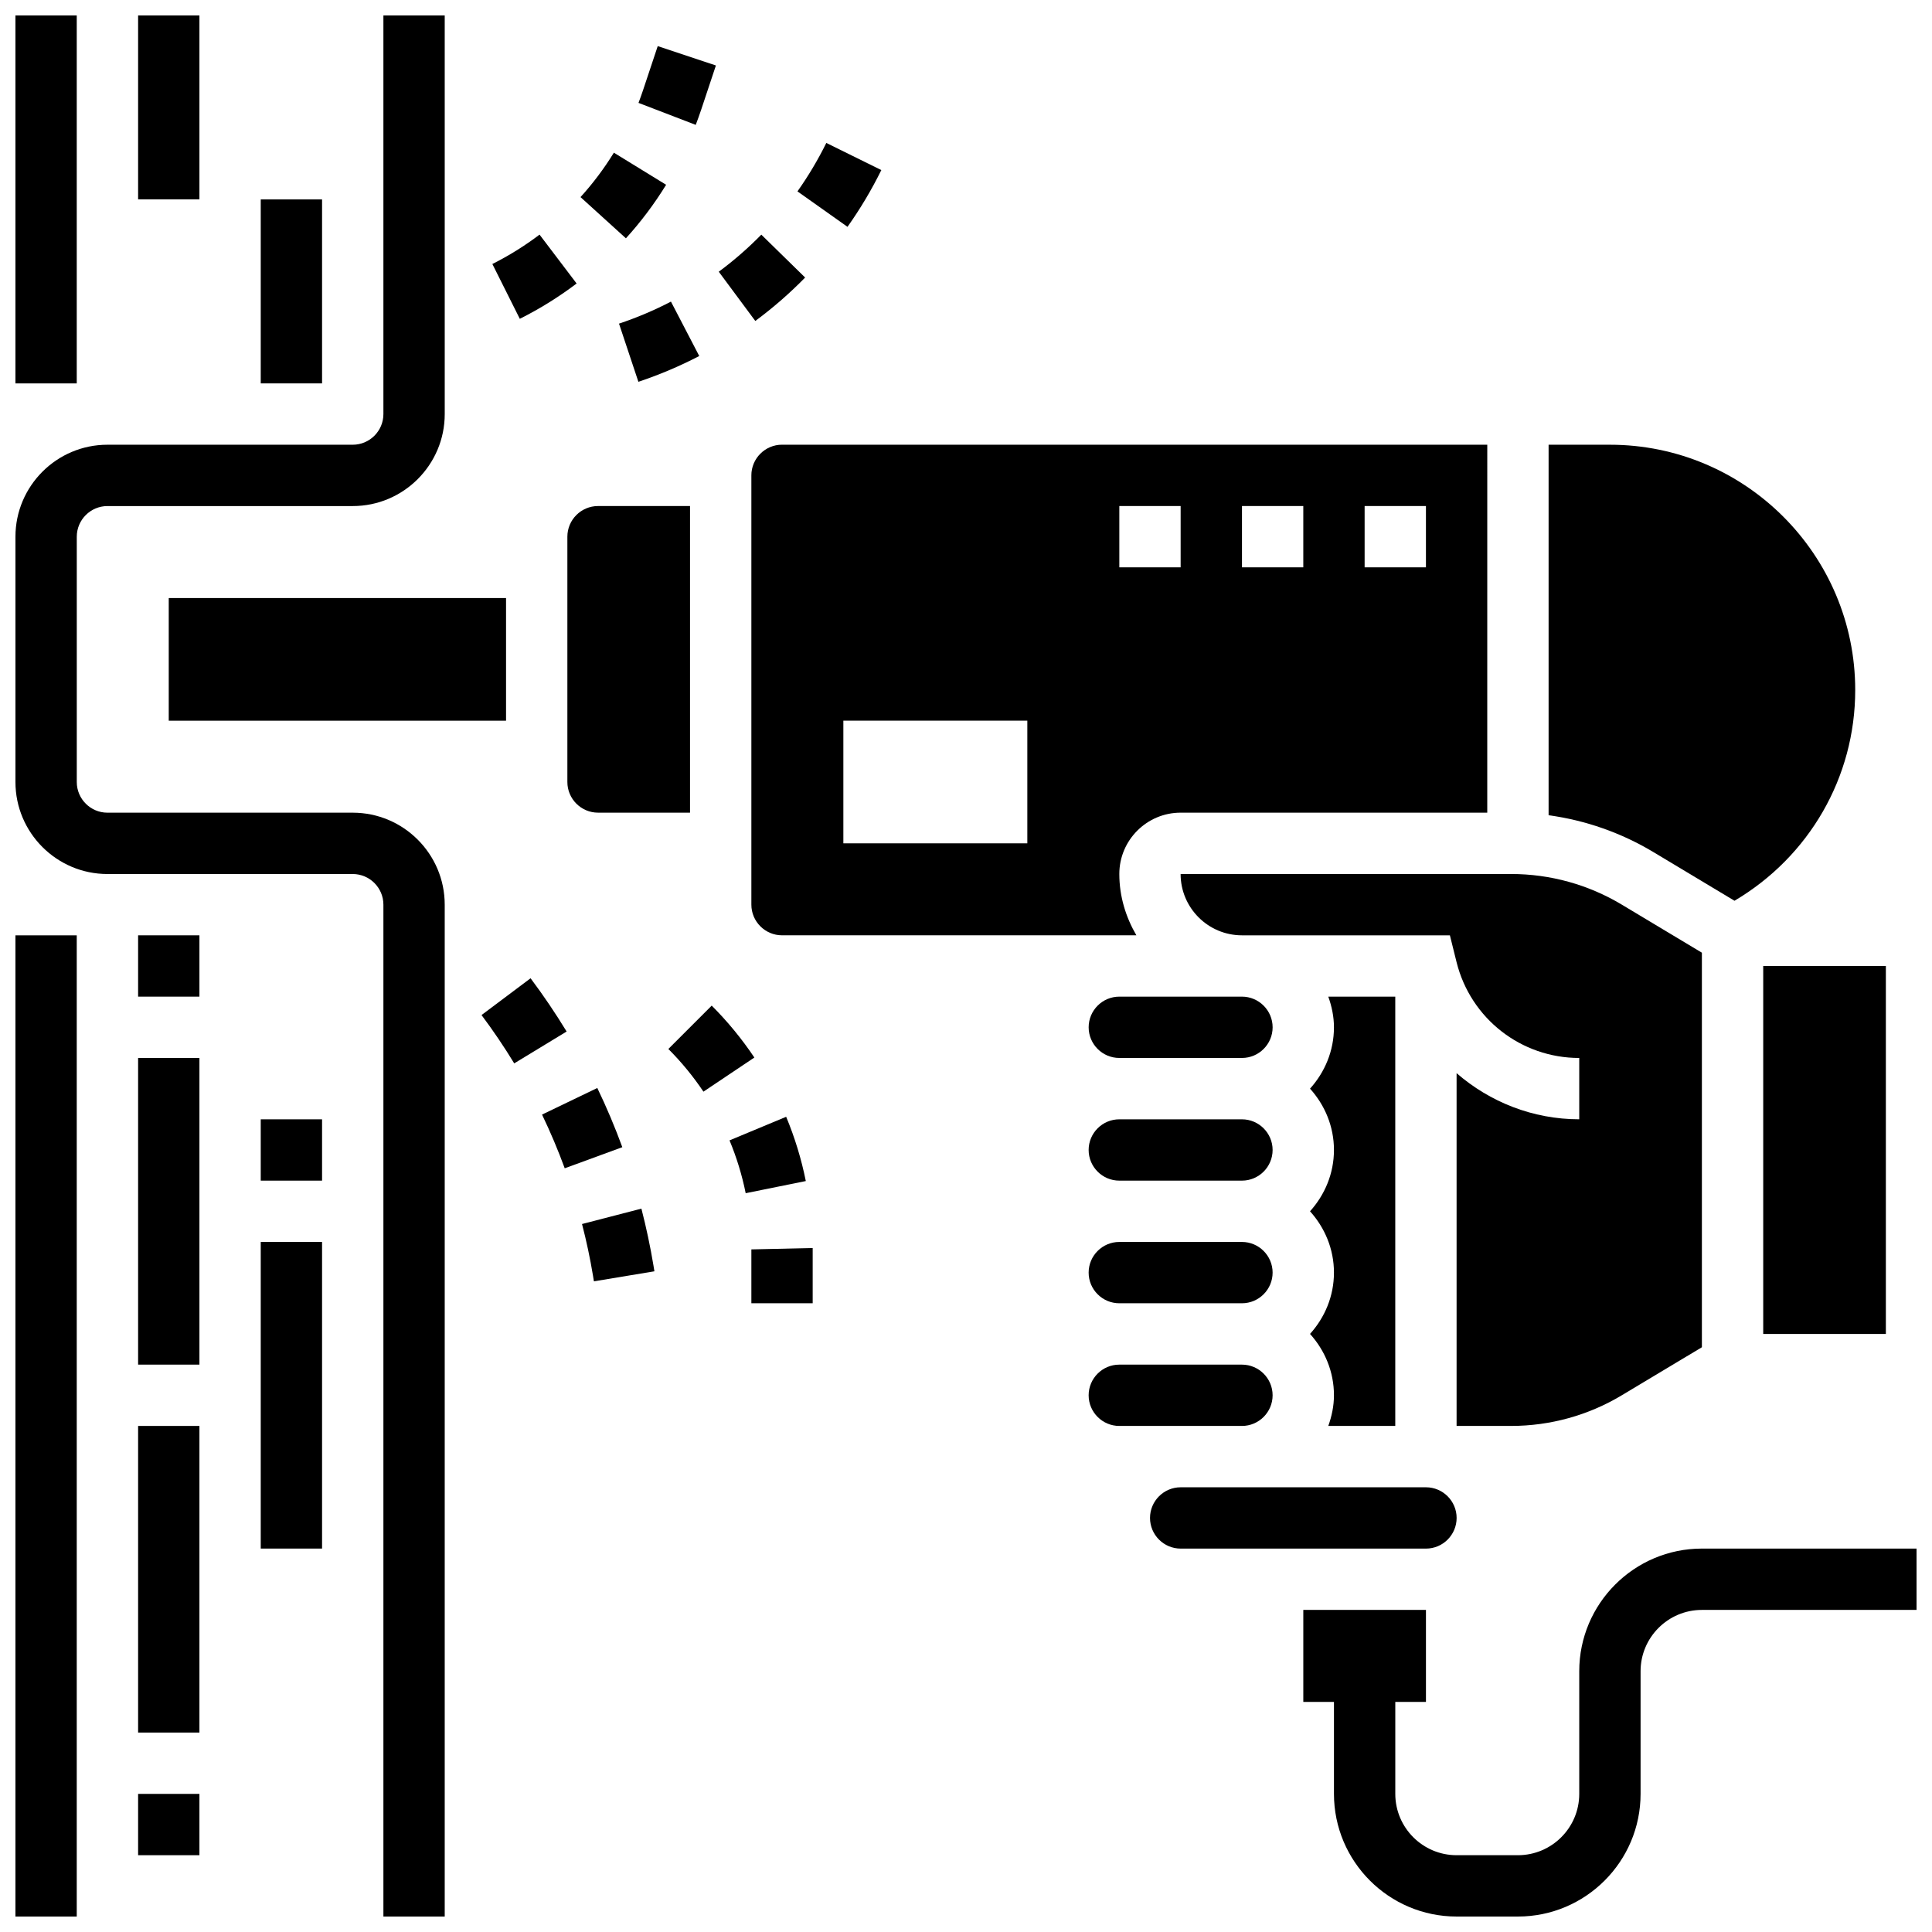<?xml version="1.0" encoding="UTF-8"?>
<!-- Uploaded to: SVG Repo, www.svgrepo.com, Generator: SVG Repo Mixer Tools -->
<svg width="800px" height="800px" version="1.1" viewBox="144 144 512 512" xmlns="http://www.w3.org/2000/svg">
 <defs>
  <clipPath id="e">
   <path d="m148.09 148.09h113.91v503.81h-113.91z"/>
  </clipPath>
  <clipPath id="d">
   <path d="m148.09 391h16.906v260.9h-16.906z"/>
  </clipPath>
  <clipPath id="c">
   <path d="m148.09 148.09h16.906v97.906h-16.906z"/>
  </clipPath>
  <clipPath id="b">
   <path d="m180 148.09h17v48.906h-17z"/>
  </clipPath>
  <clipPath id="a">
   <path d="m489 554h162.9v97.902h-162.9z"/>
  </clipPath>
 </defs>
 <path d="m188.72 302.49h89.387v32.504h-89.387z"/>
 <path d="m473.13 473.13h-32.504c-4.477 0-8.125 3.648-8.125 8.125 0 4.477 3.648 8.125 8.125 8.125h32.504c4.477 0 8.125-3.648 8.125-8.125 0-4.477-3.648-8.125-8.125-8.125z"/>
 <path d="m473.13 521.89c4.477 0 8.125-3.648 8.125-8.125 0-4.477-3.648-8.125-8.125-8.125h-32.504c-4.477 0-8.125 3.648-8.125 8.125 0 4.477 3.648 8.125 8.125 8.125z"/>
 <path d="m473.13 440.63h-32.504c-4.477 0-8.125 3.648-8.125 8.125 0 4.477 3.648 8.125 8.125 8.125h32.504c4.477 0 8.125-3.648 8.125-8.125 0-4.477-3.648-8.125-8.125-8.125z"/>
 <path d="m343.12 269.98v113.76c0 4.477 3.648 8.125 8.125 8.125h93.906c-2.797-4.801-4.519-10.301-4.519-16.25 0-8.965 7.289-16.25 16.25-16.25h81.258l0.004-97.516h-186.9c-4.477 0-8.125 3.648-8.125 8.129zm162.52 8.125h16.25v16.25h-16.25zm-32.504 0h16.25v16.25h-16.25zm-32.504 0h16.25v16.25h-16.25zm-73.133 56.883h48.754v32.504h-48.754z"/>
 <path d="m294.36 286.23v65.008c0 4.477 3.648 8.125 8.125 8.125h24.379v-81.258h-24.379c-4.477 0-8.125 3.648-8.125 8.125z"/>
 <path d="m611.27 400h32.504v97.512h-32.504z"/>
 <path d="m473.13 391.87h55.109l1.773 7.137c3.734 14.934 17.094 25.367 32.504 25.367v16.25c-12.328 0-23.695-4.59-32.504-12.223v93.484h14.496c10.312 0 20.43-2.805 29.262-8.109l21.25-12.742v-104.56l-21.25-12.75c-8.836-5.297-18.949-8.102-29.262-8.102h-87.633c0 8.961 7.289 16.25 16.254 16.25z"/>
 <path d="m473.13 408.12h-32.5c-4.477 0-8.125 3.648-8.125 8.125s3.648 8.125 8.125 8.125h32.504c4.477 0 8.125-3.648 8.125-8.125-0.004-4.477-3.652-8.125-8.129-8.125z"/>
 <path d="m603.66 382.71c19.77-11.695 31.992-32.684 31.992-55.844 0-35.844-29.164-65.008-65.008-65.008h-16.25v98.188c9.785 1.332 19.227 4.641 27.75 9.75z"/>
 <path d="m513.76 521.89v-113.76h-17.746c0.91 2.551 1.496 5.266 1.496 8.125 0 6.266-2.445 11.93-6.34 16.25 3.902 4.324 6.34 9.988 6.34 16.25 0 6.266-2.445 11.93-6.34 16.25 3.902 4.324 6.34 9.988 6.34 16.25 0 6.266-2.445 11.93-6.34 16.25 3.902 4.324 6.34 9.988 6.34 16.25 0 2.859-0.586 5.574-1.496 8.125z"/>
 <path d="m530.02 546.27c0-4.477-3.648-8.125-8.125-8.125h-65.004c-4.477 0-8.125 3.648-8.125 8.125s3.648 8.125 8.125 8.125h65.008c4.473 0 8.121-3.648 8.121-8.125z"/>
 <g clip-path="url(#e)">
  <path d="m237.48 359.37h-65.008c-4.477 0-8.125-3.648-8.125-8.125v-65.008c0-4.477 3.648-8.125 8.125-8.125h65.008c13.441 0 24.379-10.938 24.379-24.379l-0.004-105.64h-16.25v105.64c0 4.477-3.648 8.125-8.125 8.125h-65.008c-13.441 0-24.379 10.938-24.379 24.379v65.008c0 13.441 10.938 24.379 24.379 24.379h65.008c4.477 0 8.125 3.648 8.125 8.125v268.16h16.25v-268.16c0-13.441-10.938-24.379-24.375-24.379z"/>
 </g>
 <g clip-path="url(#d)">
  <path d="m148.09 391.87h16.25v260.03h-16.25z"/>
 </g>
 <path d="m180.6 391.87h16.25v16.25h-16.25z"/>
 <path d="m180.6 424.38h16.25v81.258h-16.25z"/>
 <path d="m213.1 440.63h16.25v16.25h-16.25z"/>
 <path d="m213.1 473.13h16.25v81.258h-16.25z"/>
 <path d="m180.6 619.4h16.25v16.25h-16.25z"/>
 <path d="m180.6 521.89h16.25v81.258h-16.25z"/>
 <g clip-path="url(#c)">
  <path d="m148.09 148.09h16.25v97.512h-16.25z"/>
 </g>
 <g clip-path="url(#b)">
  <path d="m180.6 148.09h16.25v48.754h-16.25z"/>
 </g>
 <path d="m213.1 196.85h16.25v48.754h-16.25z"/>
 <path d="m329.82 173.07 3.902-11.719-15.418-5.129-3.902 11.711c-0.375 1.121-0.773 2.234-1.195 3.332l15.172 5.828c0.504-1.328 0.984-2.668 1.441-4.023z"/>
 <path d="m320.53 192.97-13.848-8.508c-2.566 4.176-5.543 8.145-8.84 11.773l12.035 10.922c3.981-4.387 7.562-9.156 10.652-14.188z"/>
 <path d="m296.81 219.13-9.824-12.953c-3.902 2.957-8.109 5.582-12.504 7.785l7.273 14.527c5.285-2.648 10.355-5.793 15.055-9.359z"/>
 <path d="m377.56 189.07-14.578-7.191c-2.203 4.461-4.769 8.777-7.648 12.84l13.262 9.395c3.375-4.758 6.391-9.82 8.965-15.043z"/>
 <path d="m321.81 223.93c-4.414 2.301-9.043 4.258-13.766 5.836l5.137 15.414c5.535-1.844 10.961-4.144 16.129-6.832z"/>
 <path d="m357.37 217.55-11.613-11.367c-3.484 3.559-7.281 6.867-11.277 9.824l9.68 13.051c4.695-3.473 9.129-7.34 13.211-11.508z"/>
 <path d="m313.98 464.3-15.738 4.078c1.172 4.492 2.144 9.094 2.902 13.66l0.25 1.527 16.031-2.656-0.25-1.535c-0.84-5.047-1.918-10.117-3.195-15.074z"/>
 <path d="m284.61 403.25-13 9.75c3.07 4.094 5.988 8.41 8.664 12.805l13.887-8.441c-2.953-4.844-6.16-9.59-9.551-14.113z"/>
 <path d="m302.29 432.33-14.645 7.047c2.227 4.633 4.25 9.418 6.012 14.23l15.262-5.59c-1.941-5.305-4.168-10.586-6.629-15.688z"/>
 <path d="m343.12 489.38h16.25v-14.641l-16.25 0.363z"/>
 <path d="m352.34 439.96-15.008 6.25c1.879 4.519 3.324 9.223 4.281 14l15.934-3.219c-1.168-5.816-2.922-11.547-5.207-17.031z"/>
 <path d="m332.61 410.5-11.488 11.488c3.453 3.453 6.582 7.266 9.297 11.312l13.496-9.043c-3.301-4.93-7.102-9.555-11.305-13.758z"/>
 <g clip-path="url(#a)">
  <path d="m595.02 554.39c-17.926 0-32.504 14.578-32.504 32.504v32.504c0 8.965-7.289 16.25-16.25 16.25h-16.25c-8.965 0-16.25-7.289-16.25-16.25v-24.379h8.125v-24.379h-32.504v24.379h8.125v24.379c0 17.926 14.578 32.504 32.504 32.504h16.25c17.926 0 32.504-14.578 32.504-32.504v-32.504c0-8.965 7.289-16.25 16.25-16.25h56.883v-16.25z"/>
 </g>
</svg>